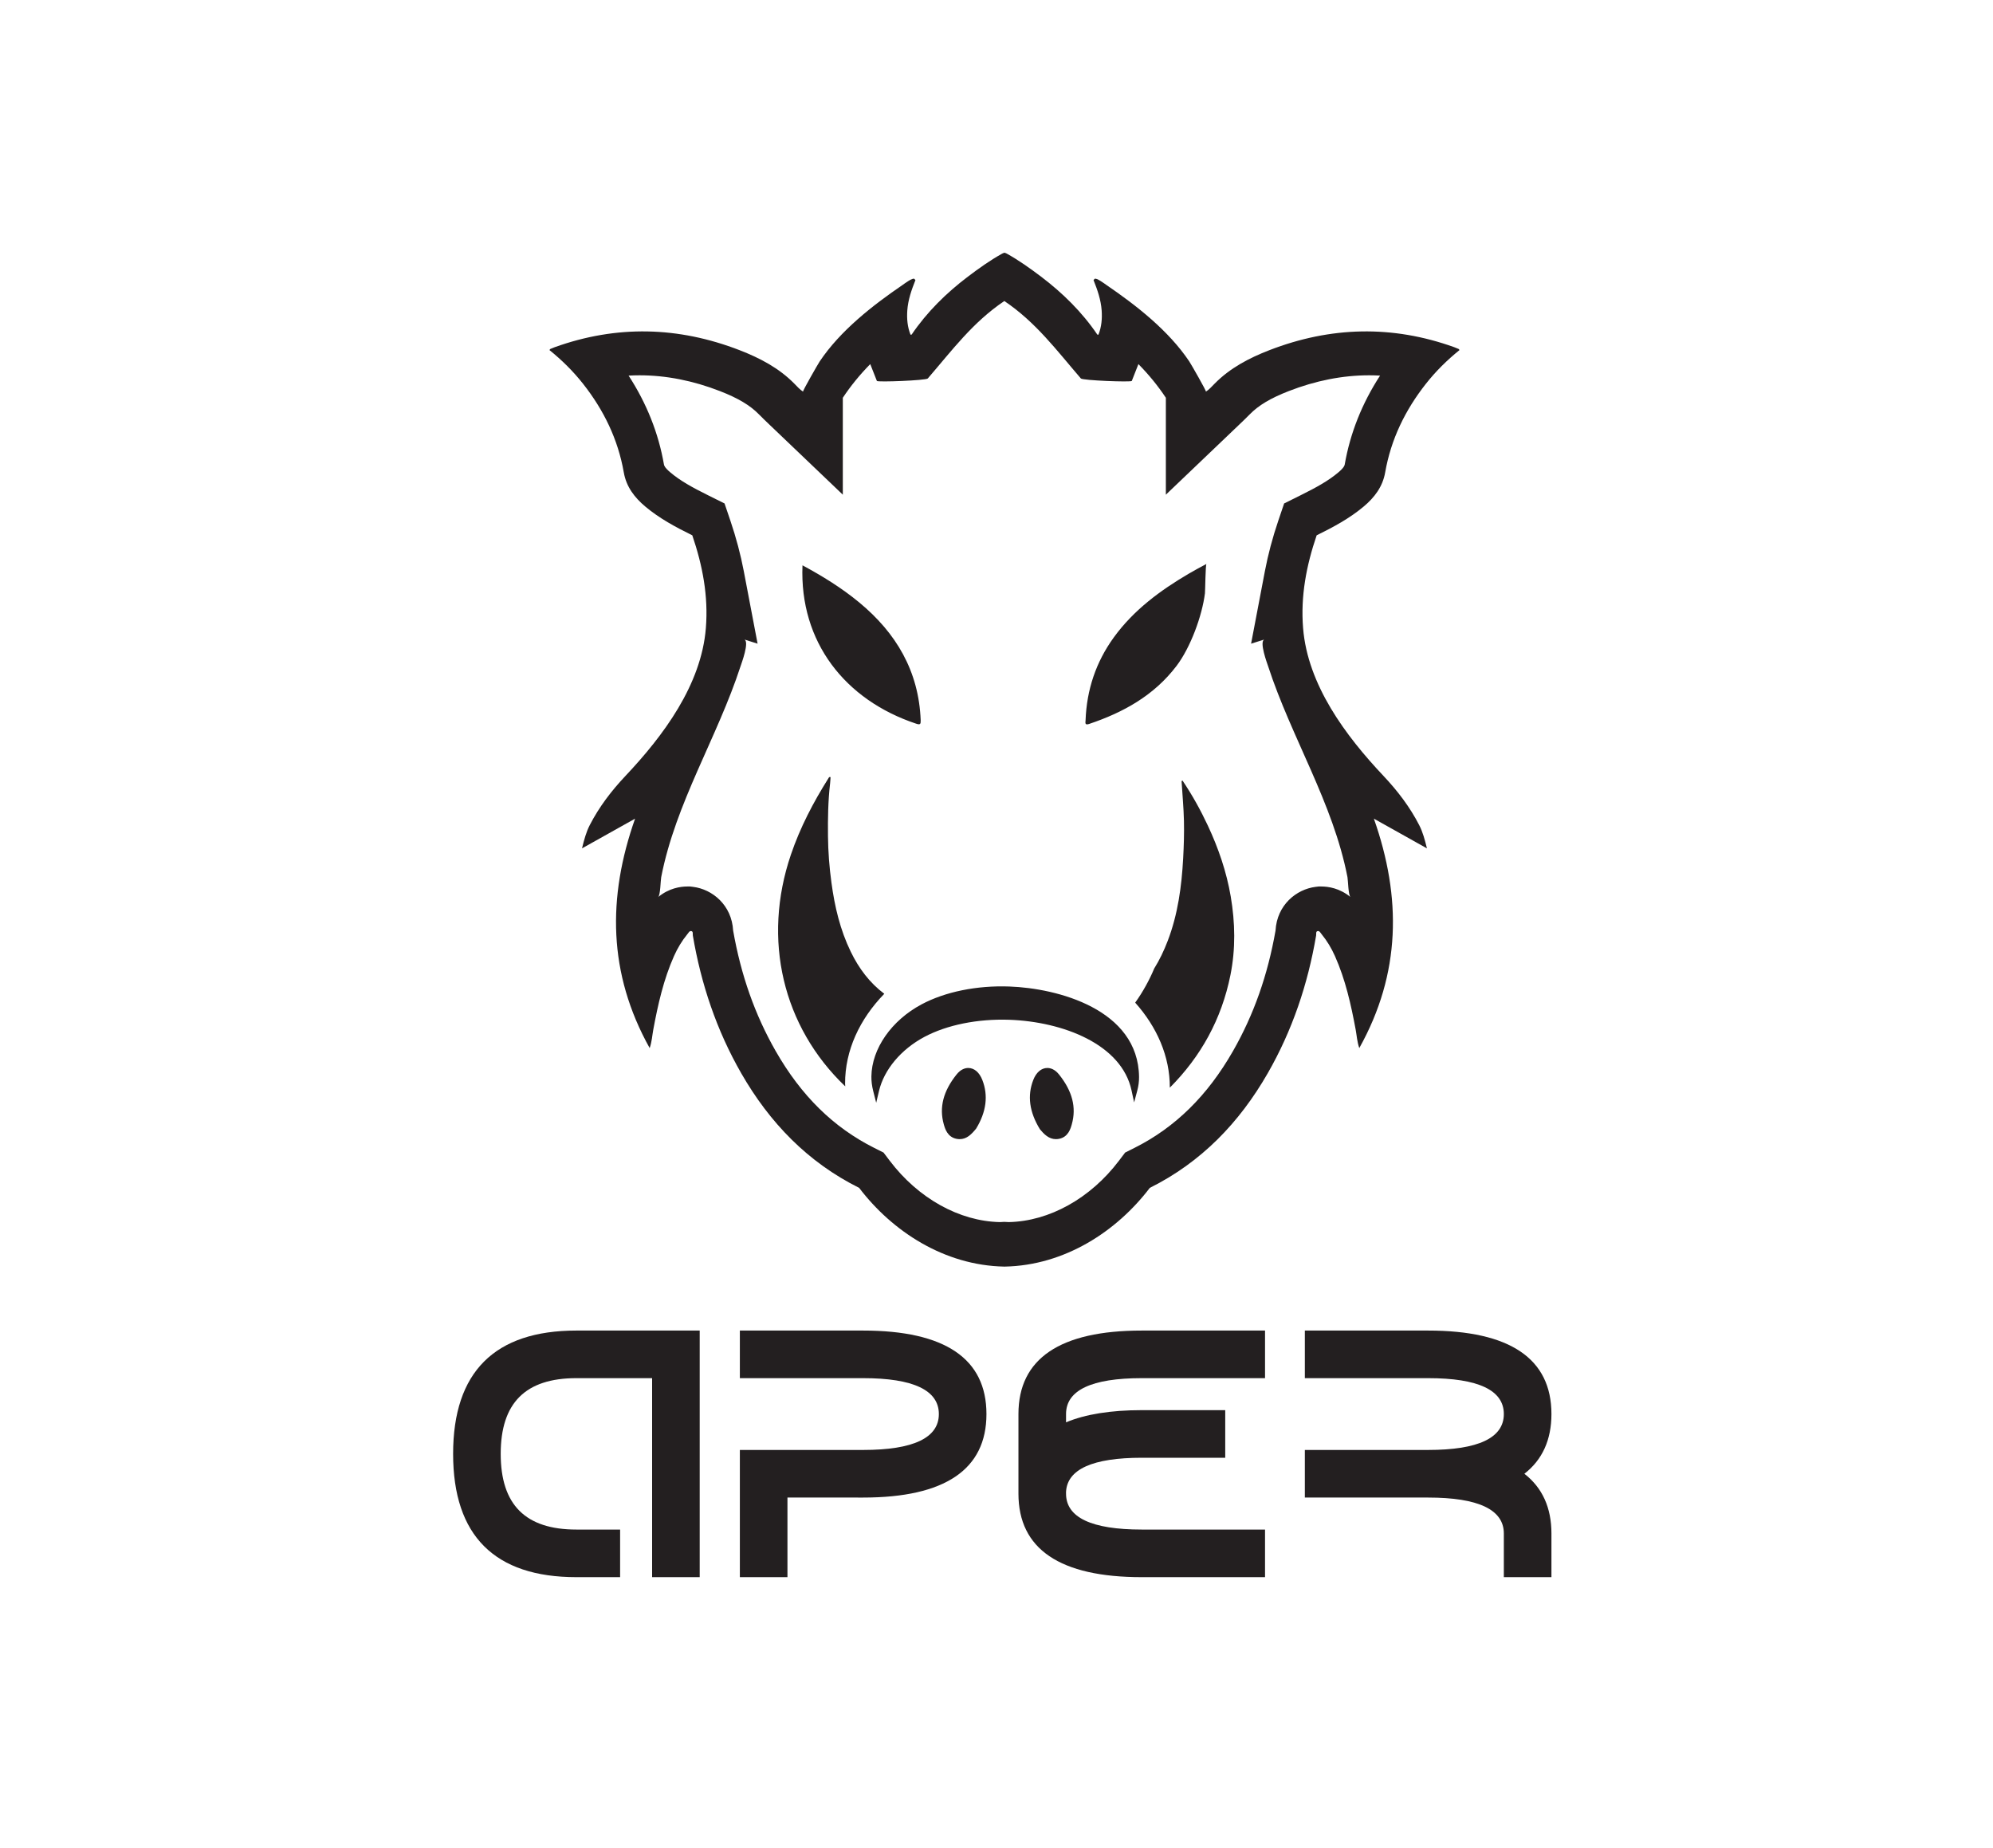 <svg xmlns:dc="http://purl.org/dc/elements/1.1/" xmlns:cc="http://creativecommons.org/ns#" xmlns:rdf="http://www.w3.org/1999/02/22-rdf-syntax-ns#" xmlns:svg="http://www.w3.org/2000/svg" xmlns="http://www.w3.org/2000/svg" id="svg2" xml:space="preserve" width="856" height="793.707" viewBox="0 0 856 793.707"><defs id="defs6"><clipPath clipPathUnits="userSpaceOnUse" id="clipPath18"><path d="M 0,595.28 H 642 V 0 H 0 Z" id="path16"></path></clipPath></defs><g id="g10" transform="matrix(1.333,0,0,-1.333,0,793.707)"><g id="g12"><g id="g14" clip-path="url(#clipPath18)"><g id="g20" transform="translate(145.997,127.008)"><path d="m 0,0 c 0,-26.361 13.366,-39.728 39.727,-39.728 h 14.08 v 15.337 h -14.08 c -16.413,0 -24.391,7.978 -24.391,24.391 0,16.412 7.978,24.392 24.391,24.392 h 24.391 v -64.12 H 79.454 V 39.726 H 39.727 C 13.366,39.726 0,26.359 0,0" style="fill:#231f20;fill-opacity:1;fill-rule:nonzero;stroke:none" id="path22"></path></g><g id="g24" transform="translate(278.115,166.733)"><path d="M 0,0 H -39.727 V -15.334 H 0 c 16.184,0 24.391,-3.892 24.391,-11.567 0,-7.676 -8.207,-11.568 -24.391,-11.568 h -39.727 v -40.984 h 15.337 v 25.647 H 0 c 26.36,0 39.727,9.05 39.727,26.905 C 39.727,-9.052 26.36,0 0,0" style="fill:#231f20;fill-opacity:1;fill-rule:nonzero;stroke:none" id="path26"></path></g><g id="g28" transform="translate(328.151,139.832)"><path d="m 0,0 v -25.647 c 0,-17.855 13.366,-26.905 39.728,-26.905 h 39.725 v 15.337 H 39.728 c -16.186,0 -24.392,3.892 -24.392,11.568 l -0.002,0.574 c 0.385,7.293 8.591,10.993 24.394,10.993 H 66.629 V 1.257 H 39.728 c -9.998,0 -18.188,-1.32 -24.392,-3.922 V 0 c 0,7.676 8.206,11.567 24.392,11.567 H 79.453 V 26.901 H 39.728 C 13.366,26.901 0,17.85 0,0" style="fill:#231f20;fill-opacity:1;fill-rule:nonzero;stroke:none" id="path30"></path></g><g id="g32" transform="translate(491.164,120.594)"><path d="m 0,0 c 5.789,4.485 8.722,10.949 8.722,19.238 0,17.85 -13.367,26.902 -39.726,26.902 H -70.732 V 30.806 h 39.728 c 16.183,0 24.389,-3.892 24.389,-11.568 0,-7.675 -8.206,-11.567 -24.389,-11.567 H -70.732 V -7.666 h 39.728 c 16.183,0 24.389,-3.892 24.389,-11.567 v -14.08 H 8.722 v 14.08 C 8.722,-10.944 5.789,-4.485 0,0" style="fill:#231f20;fill-opacity:1;fill-rule:nonzero;stroke:none" id="path34"></path></g><g id="g36" transform="translate(407.411,389.397)"><path d="m 0,0 c -1.79,-0.596 0.929,-7.83 1.173,-8.58 7.506,-23.049 20.922,-44.015 25.584,-68.012 0.199,-1.023 0.255,-5.81 0.971,-6.401 -3.498,2.889 -7.204,3.402 -9.397,3.402 h -0.892 l -0.959,-0.117 c -6.203,-0.777 -12.439,-5.832 -12.903,-14.08 -2.521,-14.367 -7,-27.08 -13.678,-38.775 -8.254,-14.449 -18.662,-24.676 -31.824,-31.27 l -2.955,-1.479 -2.001,-2.641 c -9.183,-12.124 -22.44,-19.501 -35.498,-19.763 -0.476,0.01 -0.95,0.045 -1.426,0.074 -0.476,-0.029 -0.95,-0.064 -1.426,-0.074 -13.058,0.262 -26.315,7.639 -35.498,19.763 l -2.002,2.641 -2.954,1.479 c -13.163,6.594 -23.571,16.821 -31.824,31.27 -6.678,11.695 -11.158,24.408 -13.678,38.775 -0.464,8.248 -6.7,13.303 -12.904,14.08 l -0.959,0.117 h -0.891 c -2.194,0 -5.9,-0.513 -9.398,-3.402 0.716,0.591 0.773,5.378 0.972,6.401 4.66,23.997 18.077,44.963 25.583,68.012 0.244,0.75 2.964,7.984 1.174,8.58 l 4.301,-1.357 -4.455,23.406 c -1.011,5.305 -2.459,10.758 -4.306,16.206 l -1.888,5.568 -5.247,2.608 c -5.195,2.58 -9.05,4.716 -12.215,7.396 -1.897,1.599 -2.017,2.297 -2.064,2.566 -1.754,10.088 -5.578,19.688 -11.385,28.623 1.182,0.067 2.364,0.098 3.54,0.098 8.503,0 17.214,-1.712 25.894,-5.092 5.851,-2.274 9.724,-4.587 12.563,-7.496 1.011,-1.034 2.05,-2.032 3.093,-3.028 l 23.93,-22.847 v 31.224 c 2.541,3.826 5.479,7.435 8.841,10.848 0,0 2.134,-5.418 2.136,-5.427 0.199,-0.441 15.847,0.155 16.403,0.798 7.877,9.135 14.501,18.104 24.63,24.929 v 0.051 c 0.012,-0.008 0.022,-0.017 0.034,-0.025 0.012,0.008 0.022,0.017 0.034,0.025 v -0.051 c 10.128,-6.825 16.752,-15.794 24.629,-24.929 0.556,-0.643 16.204,-1.239 16.403,-0.798 0.003,0.009 2.136,5.427 2.136,5.427 3.362,-3.413 6.301,-7.022 8.842,-10.848 V 46.651 l 23.929,22.847 c 1.043,0.996 2.082,1.994 3.094,3.028 2.839,2.909 6.712,5.222 12.562,7.496 8.68,3.38 17.392,5.092 25.894,5.092 1.177,0 2.359,-0.031 3.54,-0.098 C 31.451,76.081 27.628,66.481 25.874,56.393 25.827,56.124 25.707,55.426 23.81,53.827 20.644,51.147 16.79,49.011 11.594,46.431 L 6.347,43.823 4.46,38.255 C 2.612,32.807 1.165,27.354 0.153,22.049 L -4.302,-1.357 Z m 31.96,42.813 c 3.487,2.929 6.132,6.362 6.945,11.022 1.864,10.666 6.461,20.097 13.133,28.557 3.18,4.037 6.822,7.625 10.811,10.845 -0.132,0.182 -0.179,0.319 -0.265,0.355 -0.471,0.205 -0.934,0.404 -1.416,0.574 -19.981,7.183 -39.858,6.675 -59.584,-0.962 -6.52,-2.524 -12.696,-5.753 -17.653,-10.805 -0.87,-0.886 -1.757,-1.892 -2.786,-2.547 0.221,0.141 -4.854,8.975 -5.378,9.757 -6.665,9.923 -16.975,17.984 -26.796,24.684 -0.293,0.2 -3.25,2.442 -3.718,1.854 -0.095,-0.12 -0.208,-0.239 -0.316,-0.366 1.256,-3.148 2.368,-6.329 2.616,-9.751 0.191,-2.688 -0.04,-5.315 -1.033,-7.827 -0.192,0.015 -0.327,-0.013 -0.366,0.035 -4.902,7.232 -11.175,13.406 -18.127,18.664 -3.505,2.651 -7.19,5.288 -11.041,7.415 -0.228,0.126 -0.444,0.195 -0.662,0.274 h -0.162 c -0.219,-0.079 -0.435,-0.148 -0.663,-0.274 -3.851,-2.127 -7.536,-4.764 -11.041,-7.415 -6.952,-5.258 -13.225,-11.432 -18.126,-18.664 -0.04,-0.048 -0.175,-0.02 -0.366,-0.035 -0.994,2.512 -1.225,5.139 -1.033,7.827 0.248,3.422 1.359,6.603 2.615,9.751 -0.108,0.127 -0.22,0.246 -0.316,0.366 -0.467,0.588 -3.424,-1.654 -3.718,-1.854 -9.821,-6.7 -20.131,-14.761 -26.796,-24.684 -0.524,-0.782 -5.598,-9.616 -5.378,-9.757 -1.029,0.655 -1.916,1.661 -2.786,2.547 -4.956,5.052 -11.133,8.281 -17.653,10.805 -19.726,7.637 -39.603,8.145 -59.584,0.962 -0.481,-0.17 -0.945,-0.369 -1.416,-0.574 -0.086,-0.036 -0.133,-0.173 -0.265,-0.355 3.99,-3.22 7.631,-6.808 10.811,-10.845 6.673,-8.46 11.268,-17.891 13.134,-28.557 0.812,-4.66 3.457,-8.093 6.944,-11.022 4.577,-3.85 9.81,-6.628 15.13,-9.258 3.318,-9.736 5.201,-19.556 4.373,-29.872 -1.472,-18.339 -13.712,-34.713 -25.905,-47.642 -4.51,-4.783 -8.488,-9.977 -11.506,-15.85 -1.168,-2.273 -1.819,-4.733 -2.496,-7.495 5.772,3.23 11.28,6.313 17.101,9.571 -8.951,-25.378 -8.726,-49.871 4.702,-73.923 0.736,2.183 0.812,4.078 1.156,5.913 1.508,8.125 3.307,16.166 6.693,23.764 1.122,2.512 2.518,4.848 4.255,6.976 0.359,0.439 0.692,1.126 1.247,1.057 0.739,-0.093 0.469,-0.922 0.552,-1.426 2.668,-15.687 7.661,-30.563 15.594,-44.388 9.148,-15.929 21.42,-28.671 37.994,-36.927 10.686,-14.037 27.432,-24.988 46.747,-25.367 v -0.008 c 0.026,0 0.054,0.003 0.081,0.003 0.027,0 0.053,-0.003 0.081,-0.003 v 0.008 c 19.314,0.379 36.06,11.33 46.747,25.367 16.573,8.256 28.845,20.998 37.993,36.927 7.933,13.825 12.927,28.701 15.594,44.388 0.084,0.504 -0.186,1.333 0.552,1.426 0.555,0.069 0.889,-0.618 1.247,-1.057 1.737,-2.128 3.133,-4.464 4.254,-6.976 3.387,-7.598 5.185,-15.639 6.695,-23.764 0.344,-1.835 0.42,-3.73 1.156,-5.913 13.427,24.052 13.652,48.545 4.701,73.923 5.82,-3.258 11.329,-6.341 17.101,-9.571 -0.677,2.762 -1.327,5.222 -2.495,7.495 -3.019,5.873 -6.996,11.067 -11.506,15.85 -12.194,12.929 -24.434,29.303 -25.906,47.642 -0.828,10.316 1.055,20.136 4.373,29.872 5.32,2.63 10.554,5.408 15.13,9.258" style="fill:#231f20;fill-opacity:1;fill-rule:nonzero;stroke:none" id="path38"></path></g><g id="g40" transform="translate(396.46,281.287)"><path d="m 0,0 c -2.863,-14.262 -9.54,-26.271 -19.535,-36.298 v 0.015 c 0.036,10.056 -4.139,19.528 -11.159,27.381 2.524,3.513 4.635,7.415 6.132,11.003 1.724,2.762 3.145,5.752 4.353,8.91 3.276,8.546 4.474,17.5 4.974,26.565 0.217,4.029 0.345,8.078 0.252,12.114 -0.1,4.255 -0.503,8.51 -0.762,12.766 -0.004,0.046 0.154,0.099 0.298,0.194 3.115,-4.623 5.826,-9.501 8.177,-14.532 C -3.871,40.846 -1.266,33.274 0.091,25.312 1.526,16.864 1.689,8.417 0,0 m -30.013,-37.208 -1.022,-3.835 -0.838,3.882 c -3.203,14.86 -22.101,22.131 -39.414,22.742 -10.137,0.339 -20.021,-1.635 -27.313,-5.514 -7.53,-4.011 -13.006,-10.532 -14.644,-17.439 l -0.899,-3.789 -0.959,3.771 c -0.412,1.618 -0.609,3.21 -0.587,4.734 0.126,8.929 6.482,18.043 16.191,23.214 7.589,4.044 17.79,6.125 28.277,5.737 15.396,-0.545 41.516,-7.288 41.772,-29.138 0.01,-1.457 -0.177,-2.925 -0.564,-4.365 m -21.091,-10.854 c -0.407,-1.45 -1.16,-4.146 -4.132,-4.723 -0.35,-0.067 -0.679,-0.096 -0.996,-0.096 -2.307,0 -3.869,1.642 -5.154,3.181 -3.436,5.59 -4.105,10.87 -2.143,15.886 0.949,2.454 2.605,3.862 4.533,3.862 0.953,0 2.381,-0.363 3.777,-2.111 4.28,-5.354 5.624,-10.59 4.115,-15.999 m -30.838,-1.432 c -1.494,-1.819 -2.999,-3.387 -5.303,-3.387 -0.318,0 -0.649,0.029 -0.995,0.096 -2.966,0.577 -3.724,3.271 -4.135,4.717 -1.506,5.42 -0.161,10.651 4.118,16.005 1.392,1.748 2.822,2.111 3.774,2.111 1.928,0 3.583,-1.406 4.54,-3.862 1.962,-5.011 1.287,-10.287 -1.999,-15.68 m -42.172,13.616 c -20.141,19.221 -26.82,47.295 -17.506,74.67 2.965,8.716 7.19,16.821 12.082,24.587 0.134,0.206 0.225,0.535 0.688,0.386 -0.046,-0.657 -0.066,-1.34 -0.142,-2.007 -0.661,-5.668 -0.743,-11.356 -0.683,-17.047 0.051,-5.008 0.435,-9.985 1.116,-14.967 1.044,-7.723 2.803,-15.208 6.215,-22.225 2.626,-5.418 6.115,-10.051 10.811,-13.571 -7.918,-8.141 -12.672,-18.226 -12.632,-28.965 0,-0.279 0.046,-0.574 0.051,-0.861 m -13.778,167.875 c 6.411,-3.455 12.604,-7.263 18.271,-11.946 11.907,-9.84 19.191,-22.12 19.813,-37.933 0.051,-1.287 -0.136,-1.582 -1.445,-1.147 -22.871,7.593 -37.649,26.299 -36.639,51.026 m 91.213,-49.898 c 0.367,9.828 3.35,18.763 9.128,26.719 6.384,8.783 14.893,15.06 24.106,20.479 1.875,1.104 3.795,2.123 5.712,3.147 -0.309,-0.165 -0.388,-8.718 -0.484,-9.468 -0.925,-7.33 -4.67,-17.47 -9.142,-23.367 -7.225,-9.526 -17.124,-15.007 -28.188,-18.721 -1.492,-0.505 -1.155,0.481 -1.132,1.211" style="fill:#231f20;fill-opacity:1;fill-rule:nonzero;stroke:none" id="path42"></path></g></g></g></g></svg>